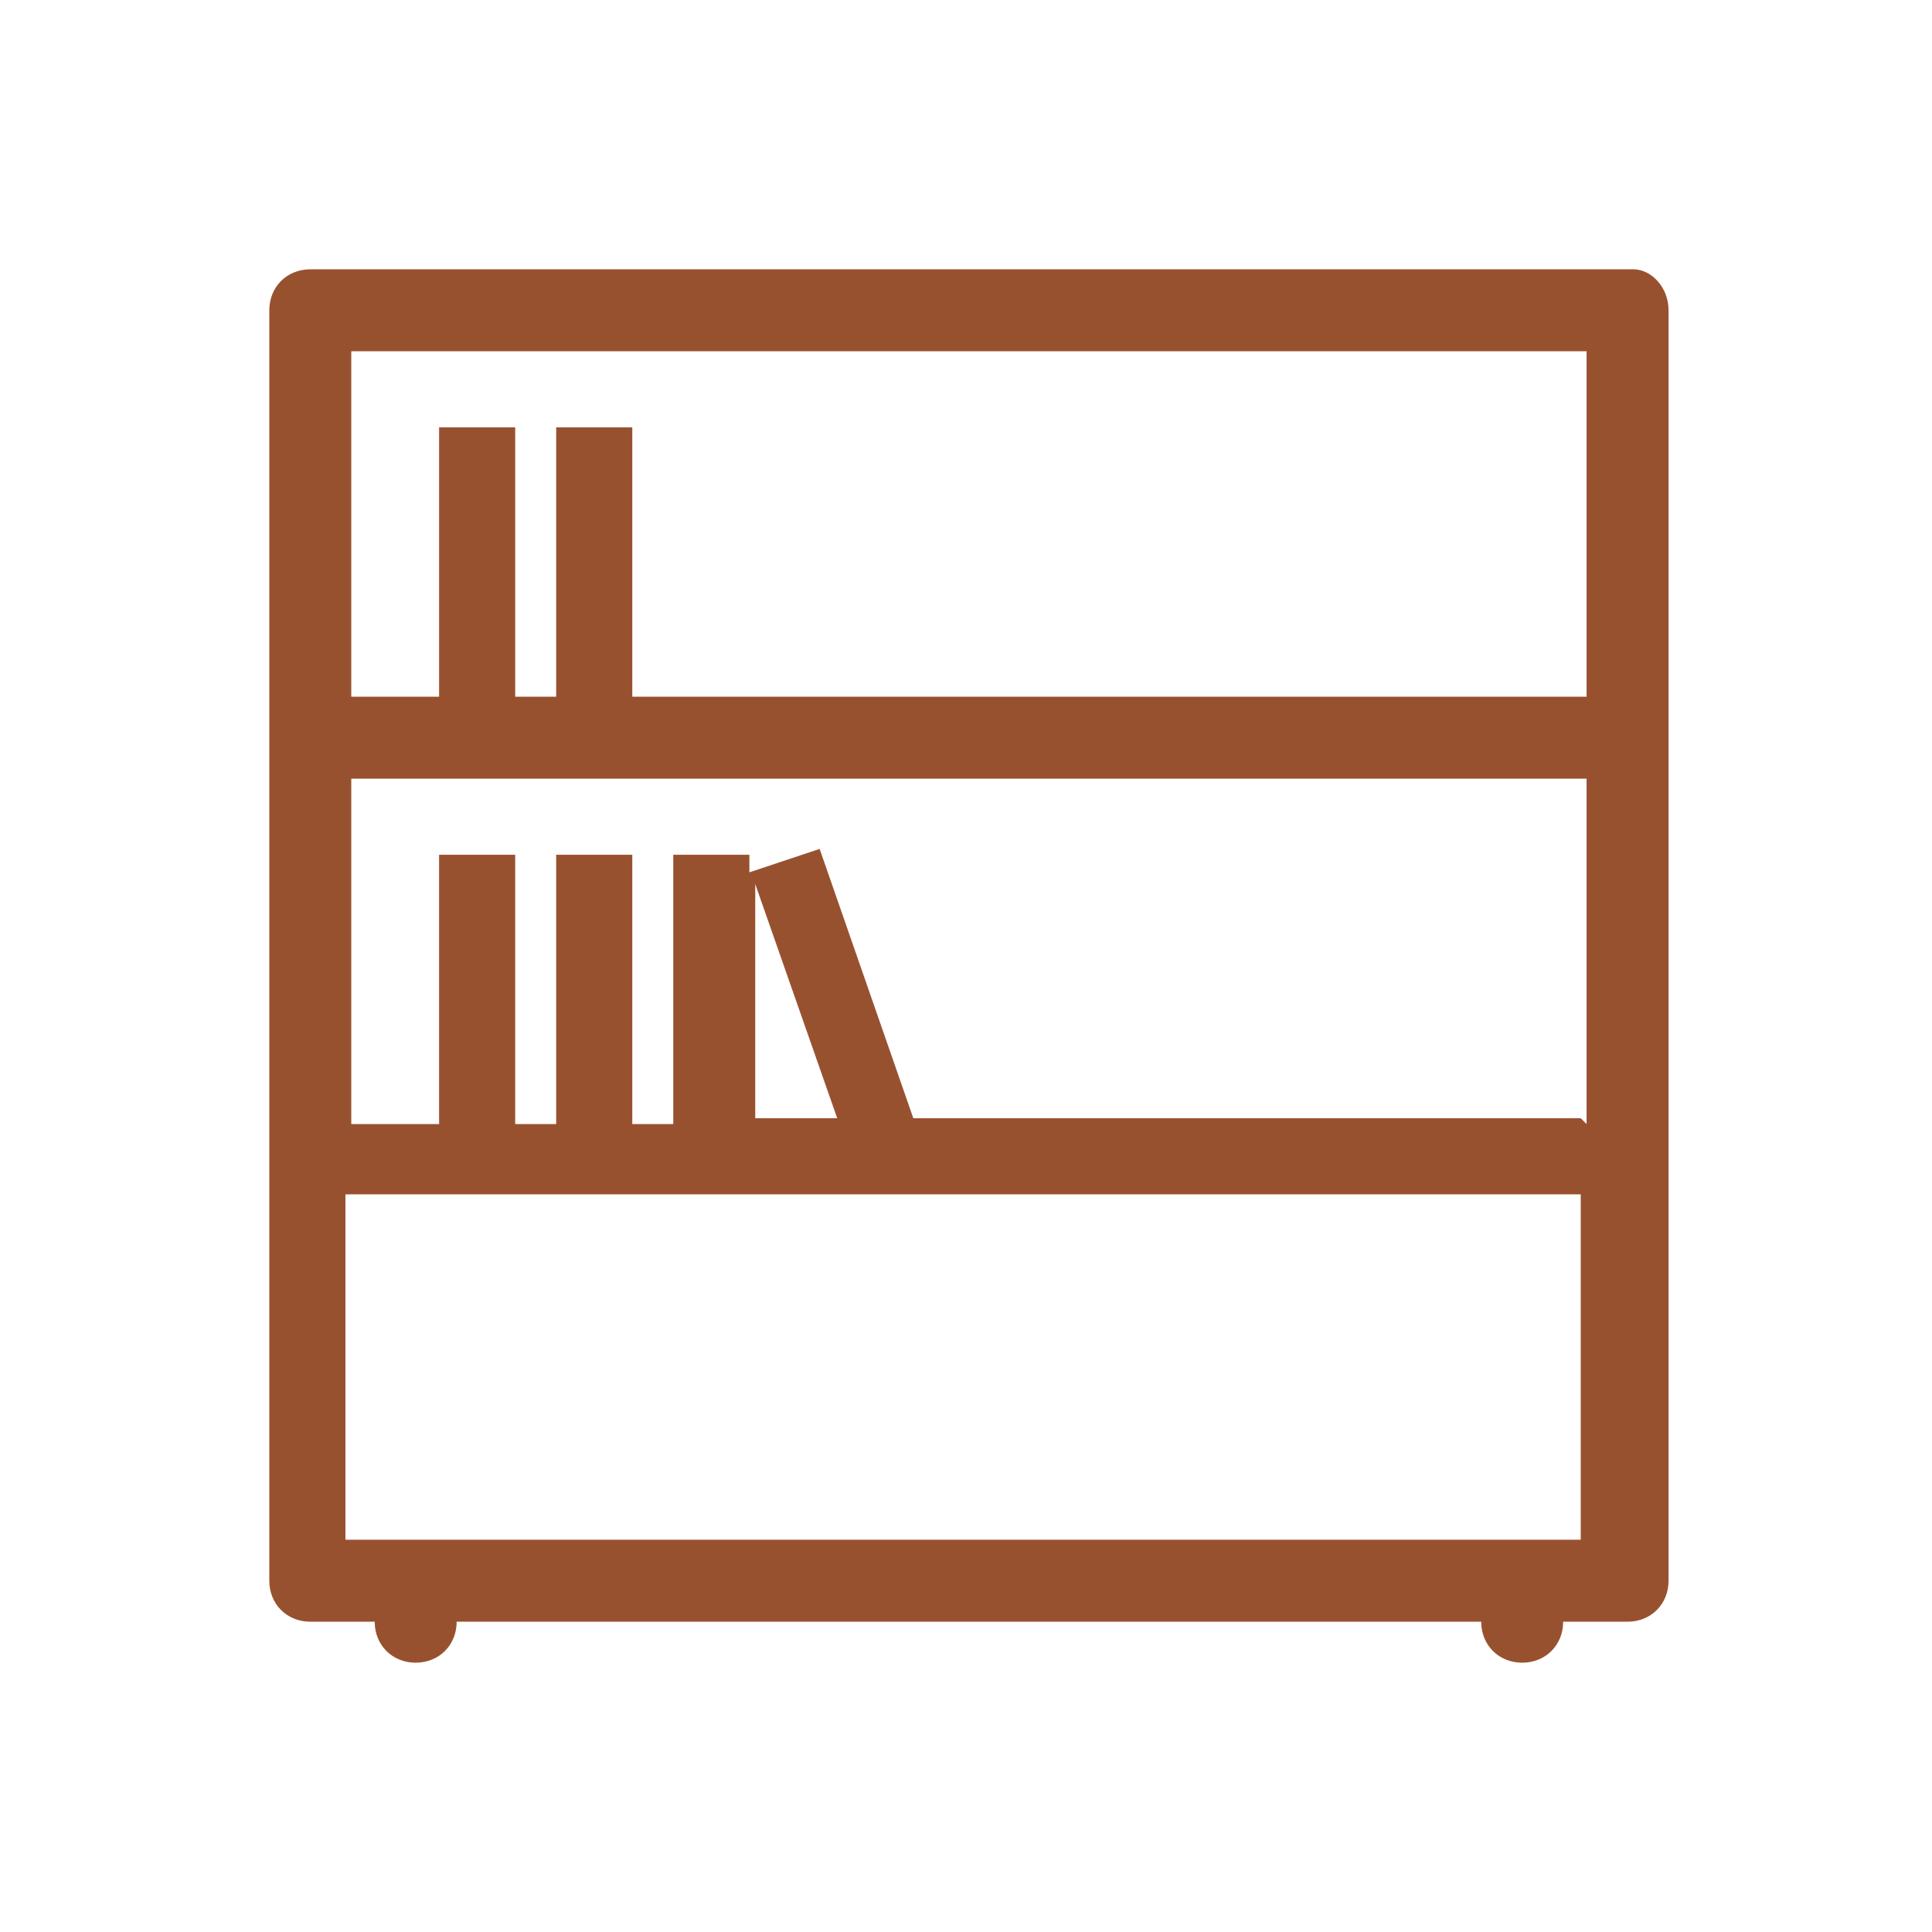 <?xml version="1.0" encoding="UTF-8"?>
<svg id="icons" xmlns="http://www.w3.org/2000/svg" version="1.1" viewBox="0 0 33 33">
  <!-- Generator: Adobe Illustrator 29.0.1, SVG Export Plug-In . SVG Version: 2.1.0 Build 192)  -->
  <defs>
    <style>
      .st0 {
        fill: #98512f;
      }
    </style>
  </defs>
  <path class="st0" d="M27.7,4.6H5.3c-.4,0-.7.3-.7.7v21.7c0,.4.3.7.7.7h1.1c0,.4.3.7.7.7s.7-.3.7-.7h0c0,0,17.5,0,17.5,0h0c0,.4.3.7.7.7s.7-.3.7-.7h0c0,0,1.1,0,1.1,0,.4,0,.7-.3.7-.7V5.3c0-.4-.3-.7-.6-.7h0ZM27,26.3H5.9v-5.9h21.1v5.9h0ZM12.9,19.1v-4l1.4,4h-1.4ZM27,19.1h-11.4l-1.6-4.6-1.2.4v-.3h-1.3v4.6h-.7v-4.6h-1.3v4.6h-.7v-4.6h-1.3v4.6h-1.5v-5.9h21.1s0,5.9,0,5.9ZM27,11.9H10.8v-4.6h-1.3v4.6h-.7v-4.6h-1.3v4.6h-1.5v-5.9h21.1v5.9h0Z"/>
</svg>